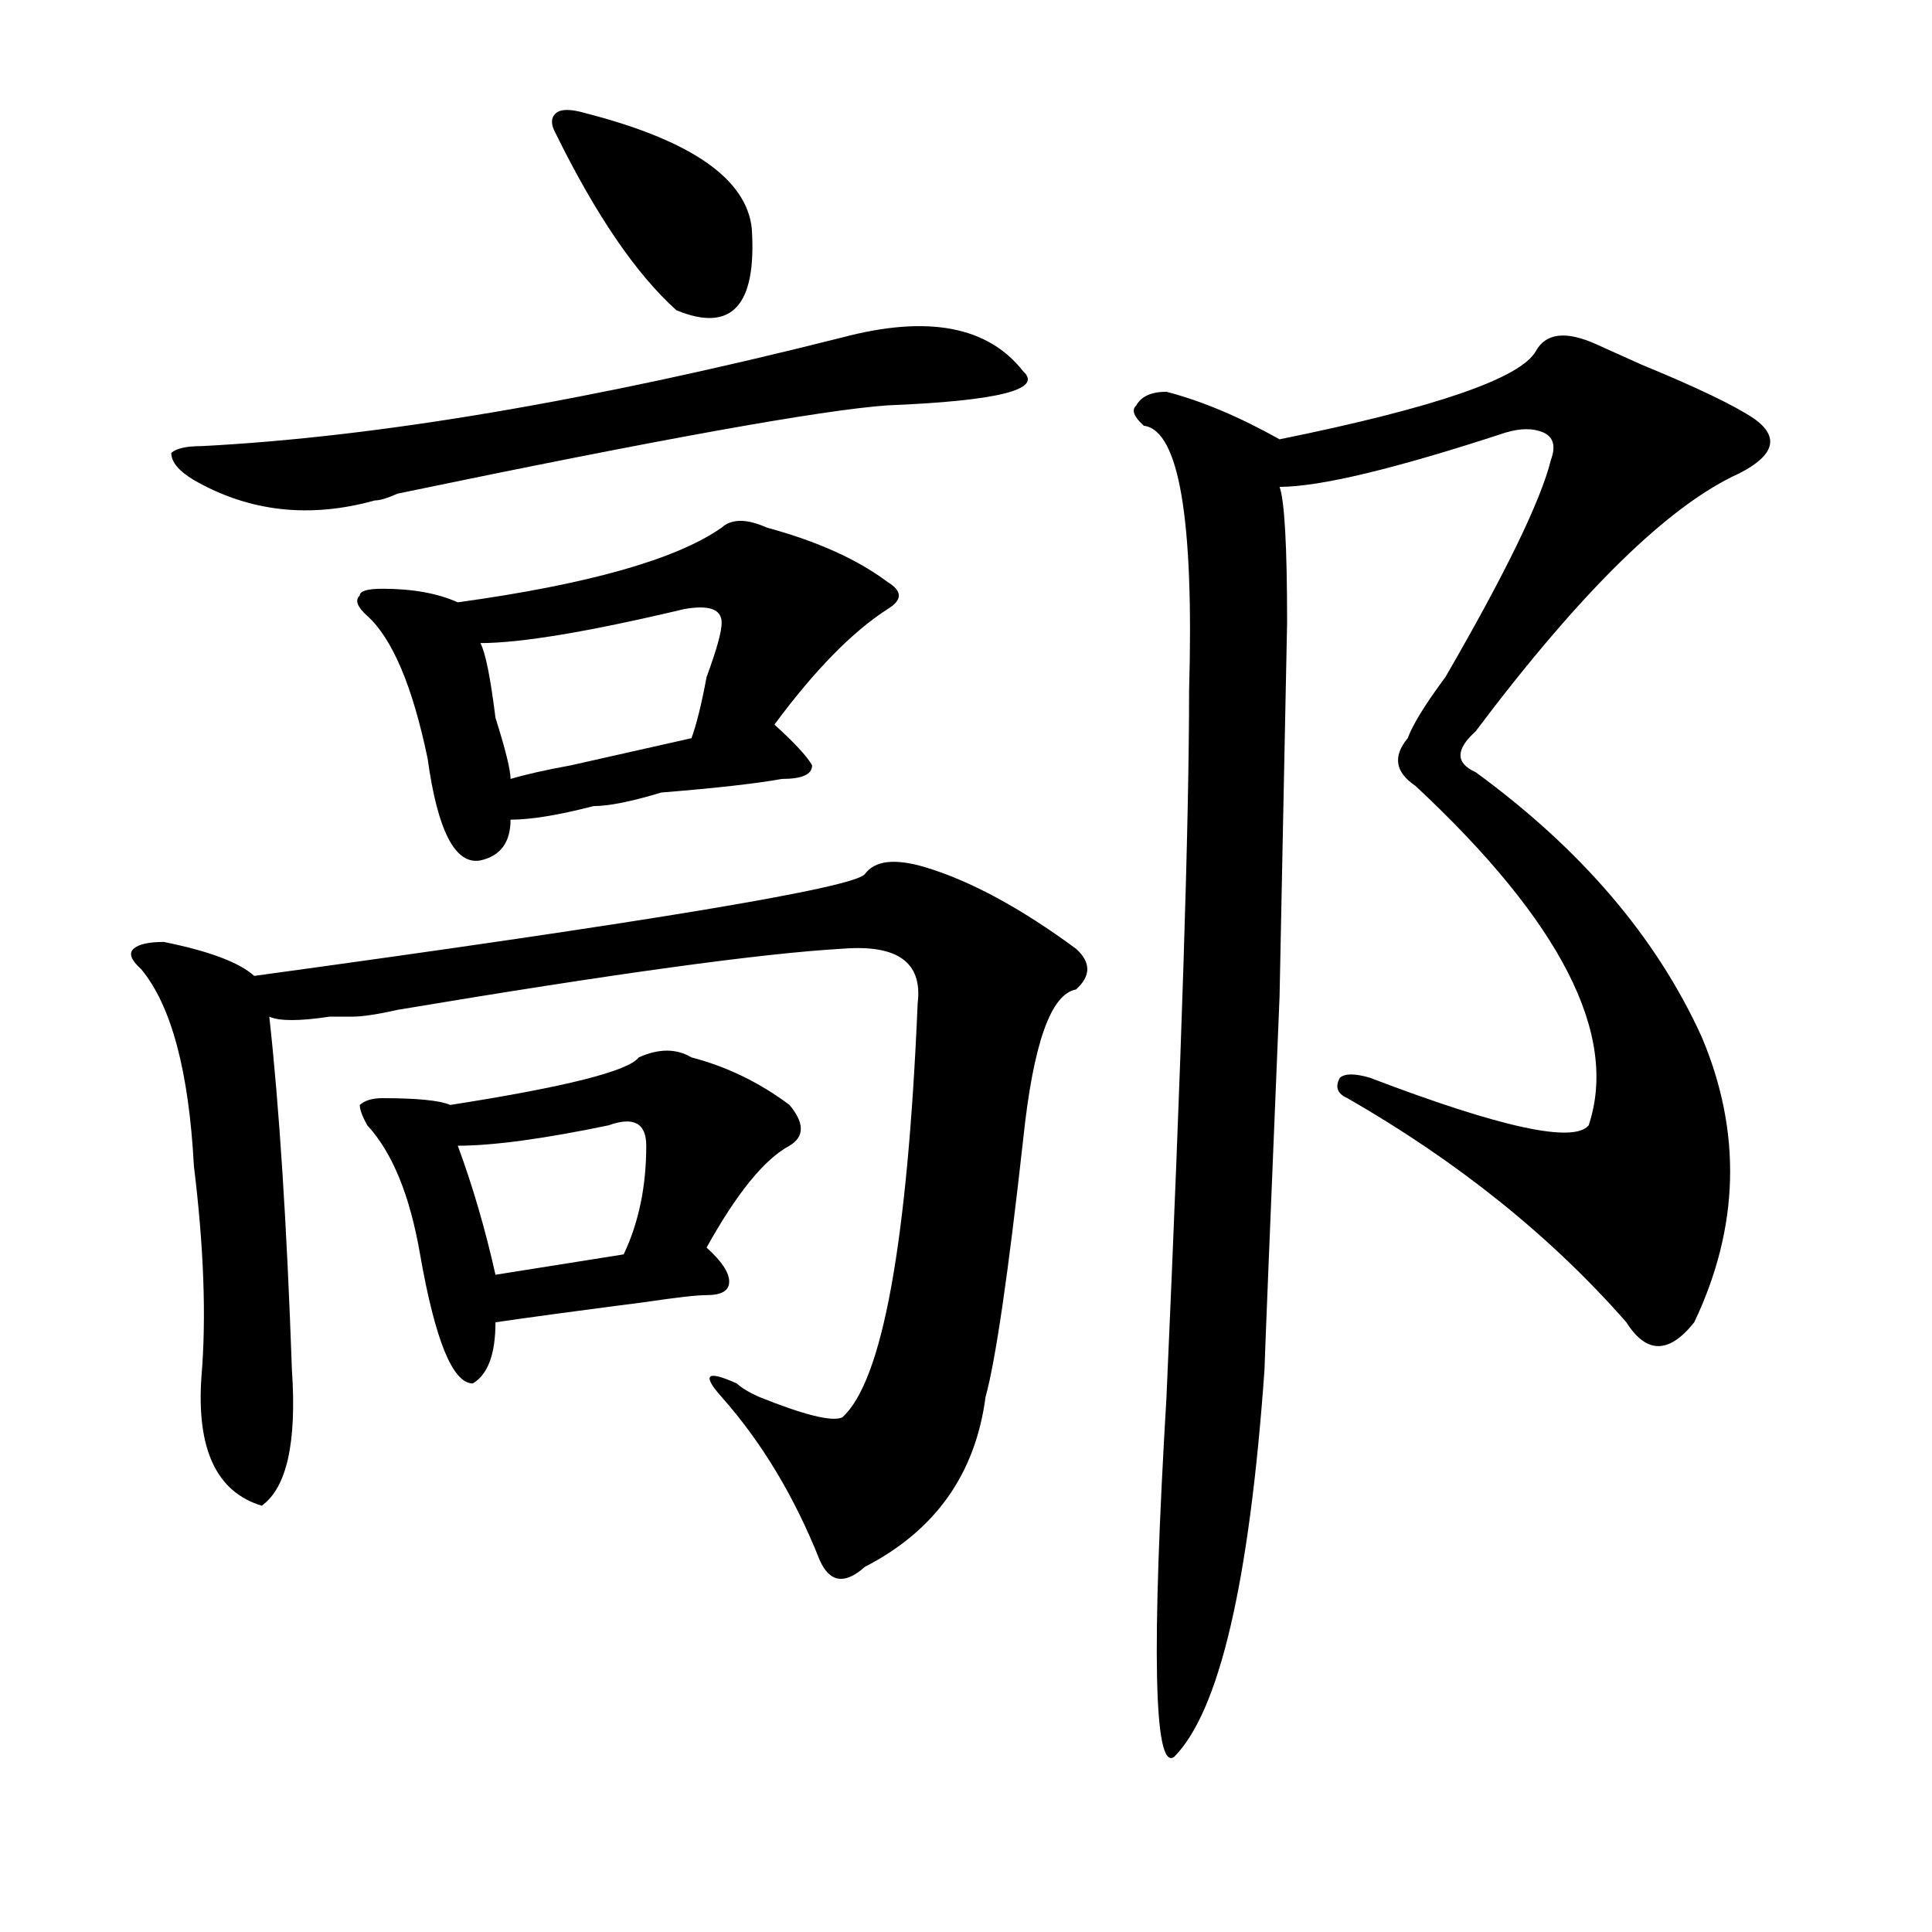 <?xml version="1.0" encoding="utf-8"?>
<!-- Generator: Adobe Illustrator 16.0.0, SVG Export Plug-In . SVG Version: 6.00 Build 0)  -->
<!DOCTYPE svg PUBLIC "-//W3C//DTD SVG 1.1//EN" "http://www.w3.org/Graphics/SVG/1.1/DTD/svg11.dtd">
<svg version="1.1" id="图层_1" xmlns="http://www.w3.org/2000/svg" xmlns:xlink="http://www.w3.org/1999/xlink" x="0px" y="0px"
	 width="1000px" height="1000px" viewBox="0 0 1000 1000" enable-background="new 0 0 1000 1000" xml:space="preserve">
<path d="M478.891,448.875c23.414,7.031,49.389,21.094,78.047,42.188c7.805,7.031,7.805,14.063,0,21.094
	c-13.049,2.362-22.134,28.125-27.316,77.344c-7.805,70.313-14.329,114.862-19.512,133.594
	c-5.244,39.881-26.036,69.159-62.438,87.891c-10.427,9.338-18.231,8.185-23.414-3.516c-13.049-32.794-29.938-60.919-50.73-84.375
	c-10.427-11.7-7.805-14.063,7.805-7.031c2.561,2.362,6.463,4.725,11.707,7.031c23.414,9.394,37.682,12.909,42.926,10.547
	c20.792-18.731,33.779-90.197,39.023-214.453c2.561-21.094-10.427-30.432-39.023-28.125
	c-41.646,2.362-118.411,12.909-230.238,31.641c-10.427,2.362-18.231,3.516-23.414,3.516c-2.622,0-6.524,0-11.707,0
	c-15.609,2.362-26.036,2.362-31.219,0c5.183,46.912,9.085,107.831,11.707,182.813c2.562,37.519-2.622,60.975-15.609,70.313
	c-23.414-7.031-33.841-29.278-31.219-66.797c2.562-30.432,1.28-66.797-3.902-108.984c-2.622-49.219-11.707-83.166-27.316-101.953
	c-5.243-4.669-6.524-8.185-3.902-10.547c2.562-2.307,7.805-3.516,15.609-3.516c23.414,4.725,39.023,10.547,46.828,17.578
	c205.482-28.125,310.846-45.703,316.09-52.734C452.854,445.359,463.281,444.206,478.891,448.875z M435.965,174.656
	c44.206-11.7,75.425-5.822,93.656,17.578c10.365,9.394-13.049,15.271-70.242,17.578c-33.841,2.362-118.412,17.578-253.652,45.703
	c-5.243,2.362-9.146,3.516-11.707,3.516c-33.841,9.394-65.06,5.878-93.656-10.547c-7.805-4.669-11.707-9.338-11.707-14.063
	c2.562-2.307,7.805-3.516,15.609-3.516C195.3,226.237,305.847,207.506,435.965,174.656z M396.941,273.094
	c25.975,7.031,46.828,16.425,62.438,28.125c7.805,4.725,7.805,9.394,0,14.063c-18.231,11.756-37.743,31.641-58.535,59.766
	c10.365,9.394,16.89,16.425,19.512,21.094c0,4.725-5.244,7.031-15.609,7.031c-13.049,2.362-33.841,4.725-62.438,7.031
	c-15.609,4.725-27.316,7.031-35.121,7.031c-18.231,4.725-32.56,7.031-42.926,7.031c0,11.756-5.243,18.787-15.609,21.094
	c-13.048,2.362-22.134-15.216-27.316-52.734c-7.805-37.463-18.231-62.072-31.219-73.828c-5.243-4.669-6.524-8.185-3.902-10.547
	c0-2.307,3.902-3.516,11.707-3.516c15.609,0,28.597,2.362,39.023,7.031c67.62-9.338,113.168-22.247,136.582-38.672
	C378.71,268.425,386.515,268.425,396.941,273.094z M357.918,547.313c18.17,4.725,35.121,12.909,50.73,24.609
	c7.805,9.394,7.805,16.425,0,21.094c-13.049,7.031-27.316,24.609-42.926,52.734c7.805,7.031,11.707,12.909,11.707,17.578
	c0,4.725-3.902,7.031-11.707,7.031c-5.244,0-15.609,1.209-31.219,3.516c-36.462,4.725-62.438,8.24-78.047,10.547
	c0,16.425-3.902,26.972-11.707,31.641c-10.427,0-19.512-22.247-27.316-66.797c-5.243-30.432-14.329-52.734-27.316-66.797
	c-2.622-4.669-3.902-8.185-3.902-10.547c2.562-2.307,6.464-3.516,11.707-3.516c18.171,0,29.878,1.209,35.121,3.516
	c59.815-9.338,92.315-17.578,97.559-24.609C340.967,542.644,350.113,542.644,357.918,547.313z M314.992,582.469
	c-33.841,7.031-59.876,10.547-78.047,10.547c7.805,21.094,14.269,43.396,19.512,66.797l66.34-10.547
	c7.805-16.369,11.707-35.156,11.707-56.25C334.504,581.315,327.979,577.8,314.992,582.469z M354.016,315.281
	c-49.45,11.756-84.571,17.578-105.363,17.578c2.562,4.725,5.183,17.578,7.805,38.672c5.183,16.425,7.805,26.972,7.805,31.641
	c7.805-2.307,18.171-4.669,31.219-7.031c31.219-7.031,52.011-11.7,62.438-14.063c2.561-7.031,5.183-17.578,7.805-31.641
	c5.183-14.063,7.805-23.4,7.805-28.125C373.527,315.281,367.003,312.975,354.016,315.281z M303.285,58.641
	c54.633,14.063,83.229,34.003,85.852,59.766c2.561,39.881-10.427,53.943-39.023,42.188c-20.853-18.731-41.646-49.219-62.438-91.406
	c-2.622-4.669-2.622-8.185,0-10.547C290.237,56.334,295.48,56.334,303.285,58.641z M826.199,178.172
	c5.183,2.362,12.987,5.878,23.414,10.547c28.597,11.756,48.108,21.094,58.535,28.125c12.987,9.394,10.365,18.787-7.805,28.125
	c-36.463,16.425-81.949,60.975-136.582,133.594c-10.427,9.394-10.427,16.425,0,21.094c54.633,39.881,93.656,85.584,117.07,137.109
	c20.792,49.219,19.512,98.438-3.902,147.656c-13.049,16.425-24.756,16.425-35.121,0c-39.023-44.494-87.193-83.166-144.387-116.016
	c-5.244-2.307-6.524-5.822-3.902-10.547c2.561-2.307,7.805-2.307,15.609,0c67.62,25.818,105.363,34.003,113.168,24.609
	c15.609-46.856-14.329-105.469-89.754-175.781c-10.427-7.031-11.707-15.216-3.902-24.609c2.561-7.031,9.085-17.578,19.512-31.641
	c31.219-53.888,49.389-91.406,54.633-112.5c2.561-7.031,1.28-11.7-3.902-14.063c-5.244-2.307-11.707-2.307-19.512,0
	C722.116,242.662,683.093,252,662.301,252c2.561,7.031,3.902,30.487,3.902,70.313l-3.902,193.359
	c-5.244,126.563-7.805,191.053-7.805,193.359c-7.805,110.138-23.414,176.935-46.828,200.391
	c-10.427,7.031-11.707-55.097-3.902-186.328c7.805-175.781,11.707-297.619,11.707-365.625
	c2.561-89.044-5.244-134.747-23.414-137.109c-5.244-4.669-6.524-8.185-3.902-10.547c2.561-4.669,7.805-7.031,15.609-7.031
	c18.17,4.725,37.682,12.909,58.535,24.609c80.607-16.369,124.875-31.641,132.68-45.703
	C800.163,172.35,810.59,171.141,826.199,178.172z"/>
</svg>
